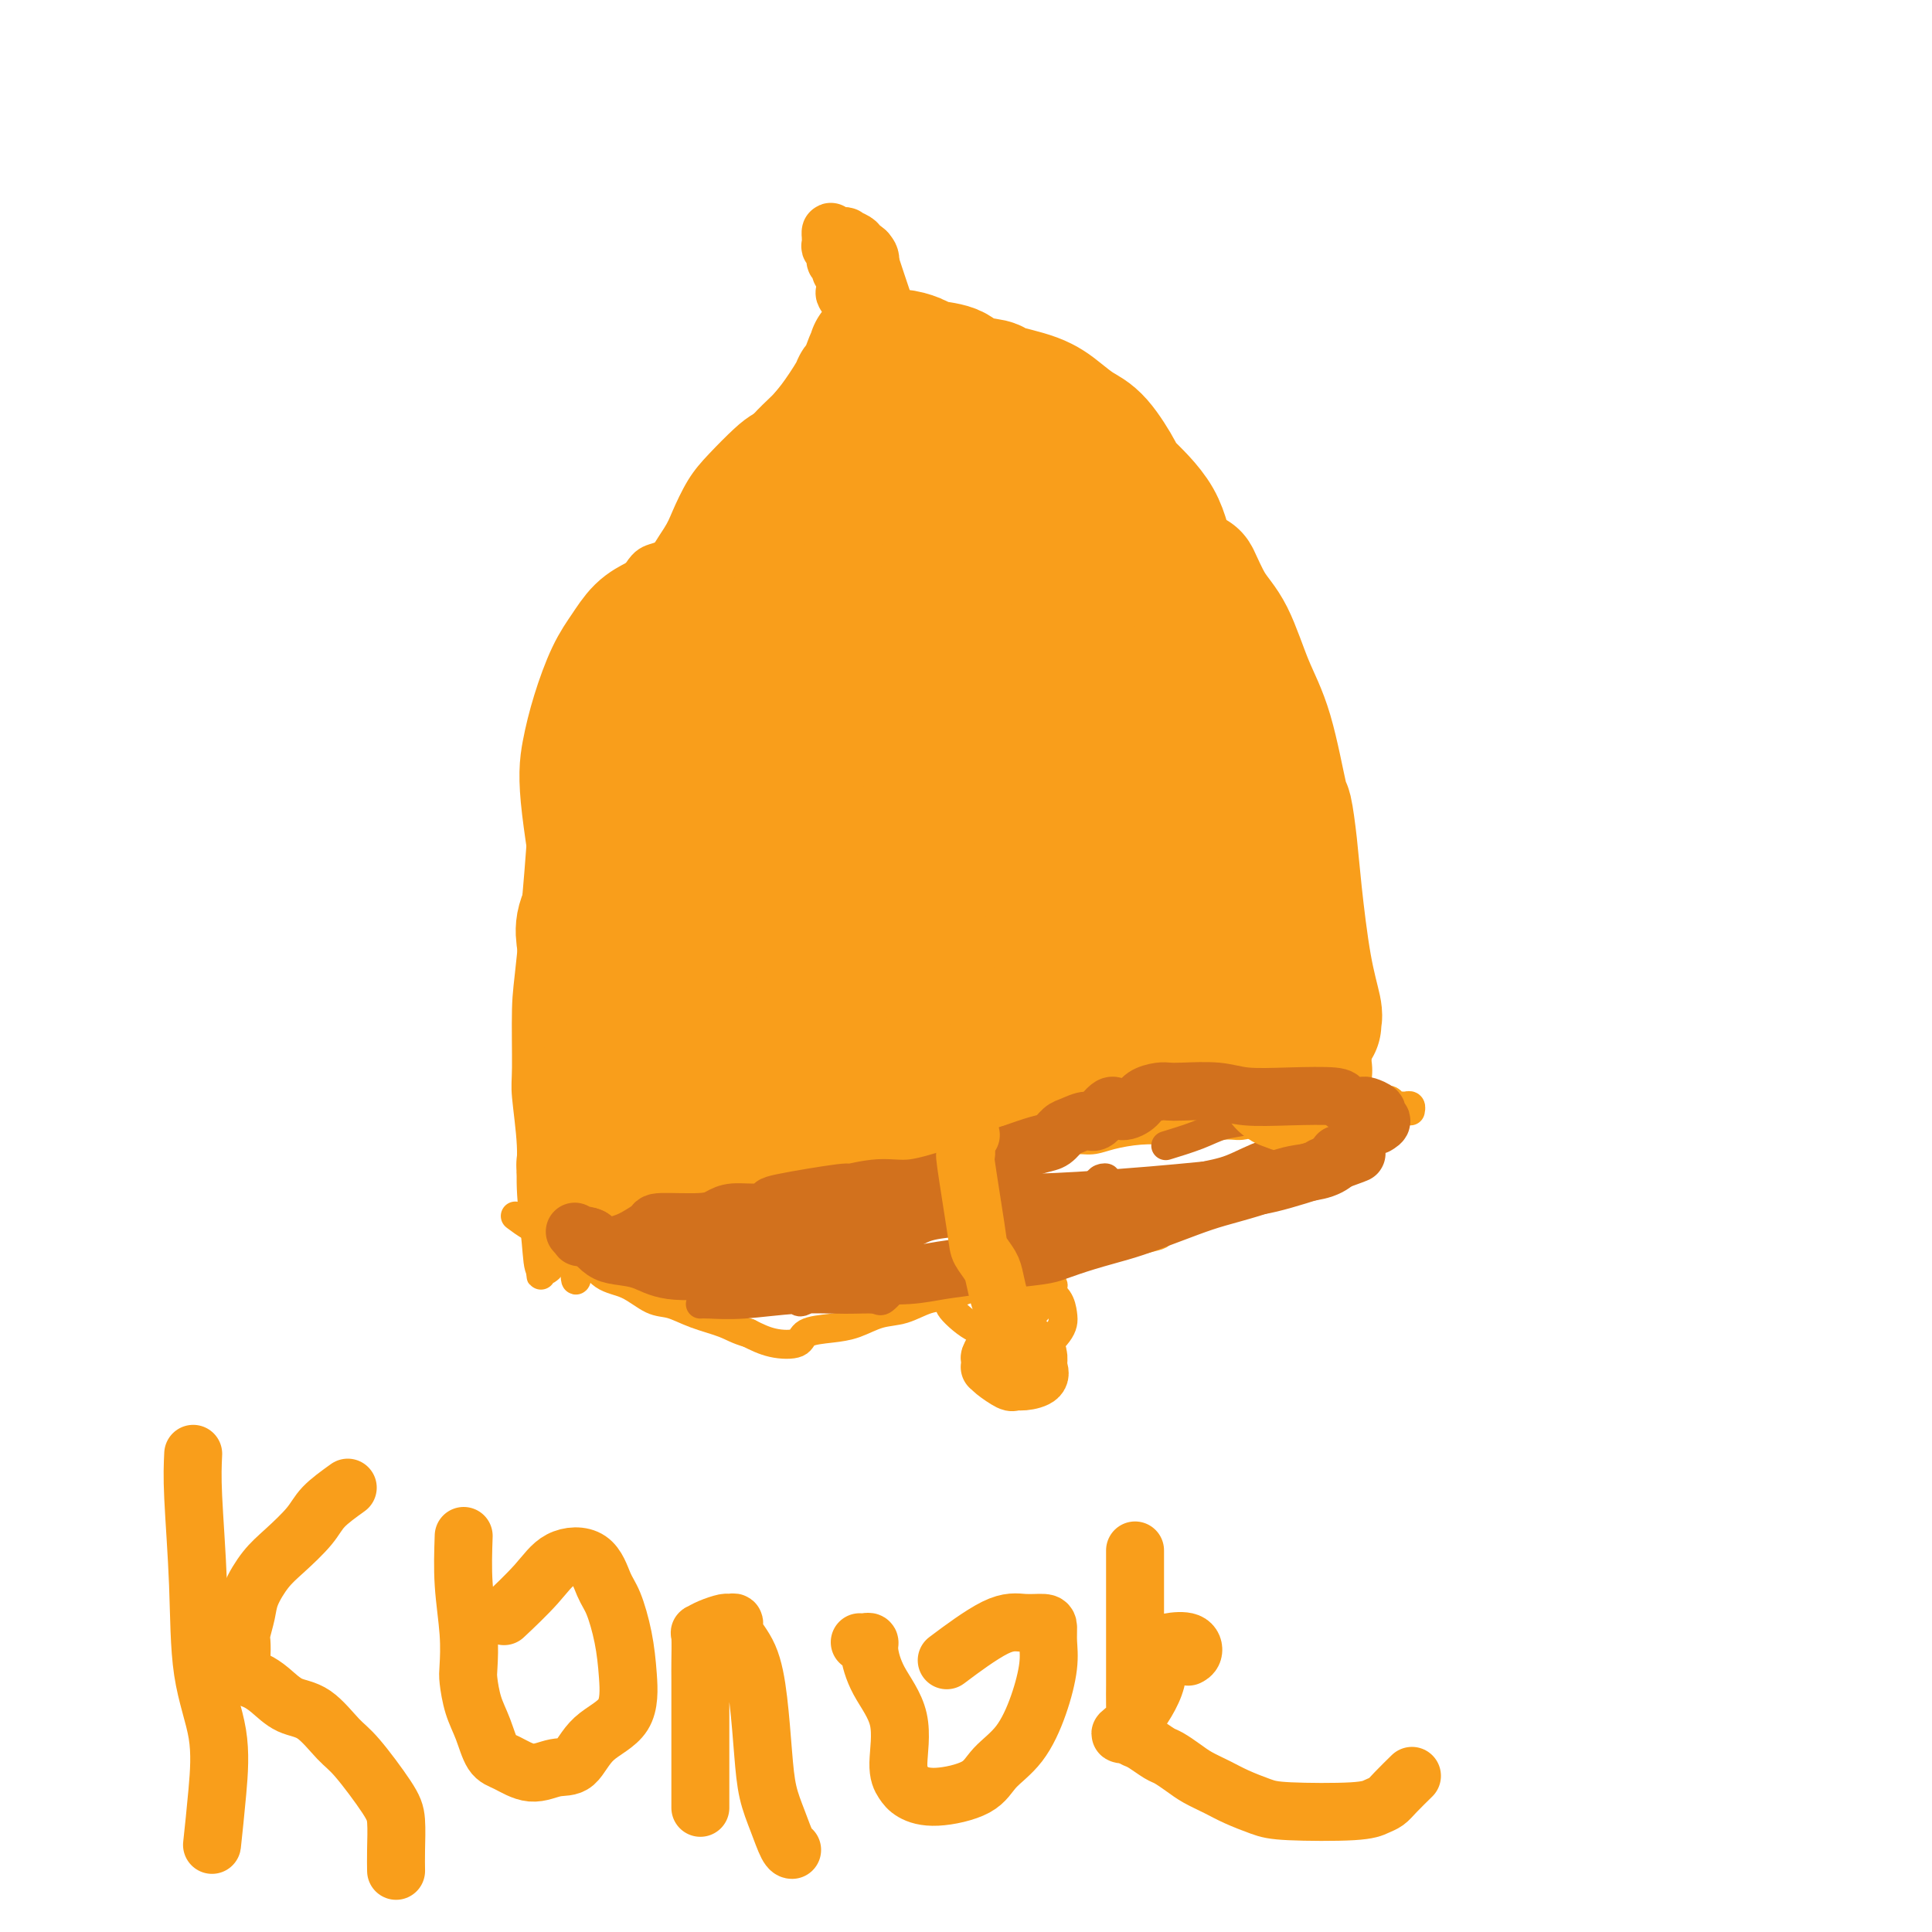 <svg viewBox='0 0 400 400' version='1.1' xmlns='http://www.w3.org/2000/svg' xmlns:xlink='http://www.w3.org/1999/xlink'><g fill='none' stroke='#F99E1B' stroke-width='6' stroke-linecap='round' stroke-linejoin='round'><path d='M197,71c0.024,-0.311 0.049,-0.621 0,-1c-0.049,-0.379 -0.171,-0.826 0,-1c0.171,-0.174 0.634,-0.077 1,0c0.366,0.077 0.634,0.132 1,0c0.366,-0.132 0.830,-0.451 1,0c0.170,0.451 0.046,1.674 0,2c-0.046,0.326 -0.013,-0.244 0,0c0.013,0.244 0.006,1.302 0,2c-0.006,0.698 -0.012,1.036 0,1c0.012,-0.036 0.041,-0.446 0,0c-0.041,0.446 -0.151,1.748 0,2c0.151,0.252 0.565,-0.546 1,0c0.435,0.546 0.891,2.437 1,3c0.109,0.563 -0.131,-0.201 0,0c0.131,0.201 0.631,1.368 1,2c0.369,0.632 0.607,0.730 1,1c0.393,0.270 0.940,0.711 1,1c0.060,0.289 -0.369,0.424 0,1c0.369,0.576 1.534,1.593 2,2c0.466,0.407 0.233,0.203 0,0'/><path d='M207,86c1.338,3.034 0.683,2.119 1,2c0.317,-0.119 1.604,0.560 2,1c0.396,0.440 -0.101,0.643 0,1c0.101,0.357 0.799,0.868 1,1c0.201,0.132 -0.096,-0.115 0,0c0.096,0.115 0.585,0.590 1,1c0.415,0.410 0.755,0.754 1,1c0.245,0.246 0.394,0.396 1,1c0.606,0.604 1.668,1.664 2,2c0.332,0.336 -0.066,-0.051 0,0c0.066,0.051 0.595,0.538 1,1c0.405,0.462 0.686,0.897 1,1c0.314,0.103 0.660,-0.127 1,0c0.340,0.127 0.673,0.612 1,1c0.327,0.388 0.647,0.680 1,1c0.353,0.320 0.738,0.667 1,1c0.262,0.333 0.399,0.653 1,1c0.601,0.347 1.665,0.723 2,1c0.335,0.277 -0.060,0.457 0,1c0.060,0.543 0.574,1.451 1,2c0.426,0.549 0.764,0.738 1,1c0.236,0.262 0.372,0.595 1,1c0.628,0.405 1.749,0.882 2,1c0.251,0.118 -0.369,-0.123 0,0c0.369,0.123 1.727,0.610 2,1c0.273,0.390 -0.540,0.685 0,1c0.540,0.315 2.433,0.652 3,1c0.567,0.348 -0.194,0.709 0,1c0.194,0.291 1.341,0.512 2,1c0.659,0.488 0.829,1.244 1,2'/><path d='M238,116c5.134,4.837 2.470,1.930 2,1c-0.470,-0.930 1.255,0.118 2,1c0.745,0.882 0.509,1.600 1,2c0.491,0.400 1.709,0.484 2,1c0.291,0.516 -0.343,1.465 0,2c0.343,0.535 1.665,0.656 2,1c0.335,0.344 -0.317,0.911 0,2c0.317,1.089 1.604,2.699 2,4c0.396,1.301 -0.100,2.292 0,3c0.100,0.708 0.797,1.134 1,2c0.203,0.866 -0.089,2.171 0,3c0.089,0.829 0.559,1.182 1,2c0.441,0.818 0.854,2.101 1,3c0.146,0.899 0.024,1.413 0,2c-0.024,0.587 0.050,1.245 0,2c-0.050,0.755 -0.225,1.606 0,2c0.225,0.394 0.849,0.332 1,1c0.151,0.668 -0.169,2.067 0,3c0.169,0.933 0.829,1.400 1,2c0.171,0.600 -0.148,1.332 0,2c0.148,0.668 0.762,1.272 1,2c0.238,0.728 0.101,1.578 0,2c-0.101,0.422 -0.167,0.414 0,2c0.167,1.586 0.567,4.764 1,7c0.433,2.236 0.900,3.529 1,5c0.100,1.471 -0.167,3.121 0,4c0.167,0.879 0.766,0.988 1,2c0.234,1.012 0.101,2.926 0,4c-0.101,1.074 -0.172,1.307 0,2c0.172,0.693 0.586,1.847 1,3'/><path d='M259,190c1.791,9.641 1.268,3.744 1,2c-0.268,-1.744 -0.282,0.664 0,2c0.282,1.336 0.859,1.599 1,2c0.141,0.401 -0.155,0.939 0,1c0.155,0.061 0.762,-0.353 1,0c0.238,0.353 0.106,1.475 0,2c-0.106,0.525 -0.187,0.452 0,1c0.187,0.548 0.642,1.716 1,2c0.358,0.284 0.621,-0.318 1,0c0.379,0.318 0.875,1.555 1,2c0.125,0.445 -0.121,0.098 0,1c0.121,0.902 0.610,3.053 1,4c0.390,0.947 0.682,0.691 1,1c0.318,0.309 0.661,1.185 1,2c0.339,0.815 0.672,1.570 1,2c0.328,0.430 0.650,0.533 1,1c0.350,0.467 0.728,1.296 1,2c0.272,0.704 0.439,1.283 1,2c0.561,0.717 1.516,1.572 2,2c0.484,0.428 0.497,0.429 1,1c0.503,0.571 1.497,1.711 2,2c0.503,0.289 0.515,-0.272 1,0c0.485,0.272 1.444,1.379 2,2c0.556,0.621 0.708,0.758 1,1c0.292,0.242 0.723,0.591 1,1c0.277,0.409 0.400,0.877 1,1c0.600,0.123 1.676,-0.101 2,0c0.324,0.101 -0.105,0.527 0,1c0.105,0.473 0.744,0.992 1,1c0.256,0.008 0.128,-0.496 0,-1'/><path d='M286,230c2.333,1.833 1.167,0.917 0,0'/><path d='M190,76c-0.113,-0.043 -0.226,-0.086 0,0c0.226,0.086 0.791,0.301 1,1c0.209,0.699 0.060,1.882 0,3c-0.060,1.118 -0.033,2.171 0,3c0.033,0.829 0.072,1.432 0,2c-0.072,0.568 -0.256,1.099 0,3c0.256,1.901 0.952,5.170 1,8c0.048,2.830 -0.552,5.221 -1,7c-0.448,1.779 -0.743,2.947 -1,4c-0.257,1.053 -0.477,1.990 -1,3c-0.523,1.010 -1.350,2.092 -2,3c-0.650,0.908 -1.121,1.643 -2,2c-0.879,0.357 -2.164,0.337 -3,1c-0.836,0.663 -1.224,2.010 -2,3c-0.776,0.990 -1.941,1.622 -3,2c-1.059,0.378 -2.014,0.500 -3,1c-0.986,0.500 -2.005,1.378 -3,2c-0.995,0.622 -1.967,0.989 -3,1c-1.033,0.011 -2.129,-0.334 -3,0c-0.871,0.334 -1.518,1.347 -3,2c-1.482,0.653 -3.801,0.946 -5,1c-1.199,0.054 -1.280,-0.130 -2,0c-0.720,0.130 -2.078,0.573 -3,1c-0.922,0.427 -1.406,0.836 -2,1c-0.594,0.164 -1.297,0.082 -2,0'/><path d='M148,130c-3.673,0.882 -1.355,0.085 -1,0c0.355,-0.085 -1.252,0.540 -2,1c-0.748,0.460 -0.636,0.753 -1,1c-0.364,0.247 -1.204,0.448 -2,1c-0.796,0.552 -1.547,1.455 -2,2c-0.453,0.545 -0.608,0.730 -1,1c-0.392,0.270 -1.023,0.624 -2,2c-0.977,1.376 -2.302,3.775 -3,5c-0.698,1.225 -0.768,1.276 -1,2c-0.232,0.724 -0.625,2.122 -1,3c-0.375,0.878 -0.730,1.235 -1,2c-0.270,0.765 -0.453,1.937 -1,3c-0.547,1.063 -1.456,2.016 -2,3c-0.544,0.984 -0.723,2.000 -1,3c-0.277,1.000 -0.651,1.985 -1,3c-0.349,1.015 -0.672,2.060 -1,3c-0.328,0.940 -0.661,1.773 -1,3c-0.339,1.227 -0.683,2.846 -1,4c-0.317,1.154 -0.607,1.844 -1,3c-0.393,1.156 -0.890,2.779 -1,4c-0.110,1.221 0.167,2.041 0,3c-0.167,0.959 -0.777,2.056 -1,3c-0.223,0.944 -0.060,1.735 0,3c0.060,1.265 0.016,3.003 0,4c-0.016,0.997 -0.004,1.253 0,2c0.004,0.747 0.001,1.985 0,3c-0.001,1.015 -0.000,1.808 0,3c0.000,1.192 0.000,2.782 0,4c-0.000,1.218 -0.000,2.062 0,3c0.000,0.938 0.000,1.969 0,3'/><path d='M120,210c0.016,4.402 0.057,2.907 0,3c-0.057,0.093 -0.212,1.773 0,3c0.212,1.227 0.790,2.001 1,3c0.210,0.999 0.053,2.223 0,3c-0.053,0.777 0.000,1.106 0,2c-0.000,0.894 -0.053,2.354 0,3c0.053,0.646 0.210,0.480 0,2c-0.210,1.520 -0.788,4.728 -1,6c-0.212,1.272 -0.057,0.610 0,1c0.057,0.390 0.015,1.833 0,3c-0.015,1.167 -0.004,2.057 0,3c0.004,0.943 0.001,1.939 0,3c-0.001,1.061 -0.000,2.186 0,3c0.000,0.814 0.000,1.318 0,2c-0.000,0.682 -0.000,1.544 0,2c0.000,0.456 0.001,0.508 0,1c-0.001,0.492 -0.004,1.423 0,2c0.004,0.577 0.015,0.798 0,1c-0.015,0.202 -0.057,0.383 0,1c0.057,0.617 0.213,1.668 0,2c-0.213,0.332 -0.793,-0.055 -1,0c-0.207,0.055 -0.039,0.551 0,1c0.039,0.449 -0.051,0.852 0,1c0.051,0.148 0.245,0.040 0,0c-0.245,-0.040 -0.927,-0.011 -1,0c-0.073,0.011 0.464,0.006 1,0'/><path d='M119,261c0.036,7.893 0.628,2.126 1,0c0.372,-2.126 0.526,-0.611 1,0c0.474,0.611 1.268,0.318 2,0c0.732,-0.318 1.403,-0.663 2,-1c0.597,-0.337 1.120,-0.668 2,-1c0.880,-0.332 2.116,-0.664 3,-1c0.884,-0.336 1.416,-0.675 2,-1c0.584,-0.325 1.220,-0.637 2,-1c0.780,-0.363 1.705,-0.779 2,-1c0.295,-0.221 -0.041,-0.247 1,-1c1.041,-0.753 3.460,-2.233 5,-3c1.540,-0.767 2.200,-0.821 3,-1c0.800,-0.179 1.739,-0.482 3,-1c1.261,-0.518 2.843,-1.251 4,-2c1.157,-0.749 1.890,-1.514 3,-2c1.110,-0.486 2.598,-0.695 4,-1c1.402,-0.305 2.719,-0.708 4,-1c1.281,-0.292 2.526,-0.473 4,-1c1.474,-0.527 3.179,-1.399 5,-2c1.821,-0.601 3.760,-0.932 5,-1c1.240,-0.068 1.782,0.126 5,0c3.218,-0.126 9.112,-0.574 13,-1c3.888,-0.426 5.768,-0.831 8,-1c2.232,-0.169 4.815,-0.101 7,0c2.185,0.101 3.973,0.233 6,0c2.027,-0.233 4.295,-0.833 6,-1c1.705,-0.167 2.849,0.100 4,0c1.151,-0.100 2.310,-0.565 4,-1c1.690,-0.435 3.911,-0.838 6,-1c2.089,-0.162 4.044,-0.081 6,0'/><path d='M242,234c11.934,-0.863 6.769,-0.022 6,0c-0.769,0.022 2.860,-0.777 5,-1c2.140,-0.223 2.793,0.130 4,0c1.207,-0.130 2.967,-0.743 4,-1c1.033,-0.257 1.337,-0.159 3,0c1.663,0.159 4.685,0.379 6,0c1.315,-0.379 0.923,-1.359 2,-2c1.077,-0.641 3.622,-0.945 5,-1c1.378,-0.055 1.588,0.137 2,0c0.412,-0.137 1.028,-0.604 2,-1c0.972,-0.396 2.302,-0.720 3,-1c0.698,-0.280 0.764,-0.516 1,0c0.236,0.516 0.641,1.784 1,2c0.359,0.216 0.673,-0.621 1,-1c0.327,-0.379 0.666,-0.299 1,0c0.334,0.299 0.664,0.816 1,1c0.336,0.184 0.678,0.036 1,0c0.322,-0.036 0.622,0.042 1,0c0.378,-0.042 0.832,-0.204 1,0c0.168,0.204 0.048,0.772 0,1c-0.048,0.228 -0.024,0.114 0,0'/><path d='M288,232c-0.287,-0.108 -0.573,-0.217 -1,0c-0.427,0.217 -0.993,0.759 -3,2c-2.007,1.241 -5.455,3.181 -7,4c-1.545,0.819 -1.189,0.518 -2,1c-0.811,0.482 -2.790,1.748 -5,3c-2.210,1.252 -4.651,2.489 -6,3c-1.349,0.511 -1.608,0.296 -6,2c-4.392,1.704 -12.919,5.329 -16,7c-3.081,1.671 -0.717,1.390 -3,2c-2.283,0.610 -9.214,2.113 -13,3c-3.786,0.887 -4.427,1.159 -6,2c-1.573,0.841 -4.079,2.252 -6,3c-1.921,0.748 -3.258,0.834 -5,1c-1.742,0.166 -3.889,0.410 -6,1c-2.111,0.590 -4.185,1.524 -6,2c-1.815,0.476 -3.372,0.495 -5,1c-1.628,0.505 -3.326,1.496 -5,2c-1.674,0.504 -3.324,0.520 -5,1c-1.676,0.480 -3.378,1.422 -5,2c-1.622,0.578 -3.164,0.790 -5,1c-1.836,0.210 -3.966,0.417 -5,1c-1.034,0.583 -0.971,1.542 -2,2c-1.029,0.458 -3.151,0.417 -5,0c-1.849,-0.417 -3.424,-1.208 -5,-2'/><path d='M155,276c-2.384,-0.672 -3.343,-1.353 -5,-2c-1.657,-0.647 -4.011,-1.259 -6,-2c-1.989,-0.741 -3.612,-1.609 -5,-2c-1.388,-0.391 -2.540,-0.304 -4,-1c-1.460,-0.696 -3.228,-2.175 -5,-3c-1.772,-0.825 -3.547,-0.996 -5,-2c-1.453,-1.004 -2.583,-2.843 -4,-4c-1.417,-1.157 -3.121,-1.634 -4,-2c-0.879,-0.366 -0.934,-0.622 -1,-1c-0.066,-0.378 -0.144,-0.879 -1,-1c-0.856,-0.121 -2.489,0.139 -3,0c-0.511,-0.139 0.100,-0.676 0,-1c-0.100,-0.324 -0.912,-0.433 -2,-1c-1.088,-0.567 -2.454,-1.590 -3,-2c-0.546,-0.410 -0.273,-0.205 0,0'/><path d='M172,75c0.444,-0.340 0.889,-0.680 1,-1c0.111,-0.320 -0.111,-0.622 0,-1c0.111,-0.378 0.555,-0.834 1,-1c0.445,-0.166 0.891,-0.041 1,0c0.109,0.041 -0.118,-0.001 0,0c0.118,0.001 0.580,0.045 1,0c0.420,-0.045 0.797,-0.178 1,0c0.203,0.178 0.231,0.667 0,1c-0.231,0.333 -0.723,0.511 -1,1c-0.277,0.489 -0.340,1.289 -1,2c-0.660,0.711 -1.916,1.335 -3,2c-1.084,0.665 -1.996,1.373 -3,2c-1.004,0.627 -2.099,1.174 -3,2c-0.901,0.826 -1.609,1.930 -3,3c-1.391,1.070 -3.465,2.107 -5,3c-1.535,0.893 -2.531,1.643 -4,3c-1.469,1.357 -3.412,3.321 -5,5c-1.588,1.679 -2.823,3.074 -4,5c-1.177,1.926 -2.298,4.382 -3,6c-0.702,1.618 -0.985,2.398 -2,4c-1.015,1.602 -2.761,4.026 -4,7c-1.239,2.974 -1.971,6.498 -3,9c-1.029,2.502 -2.354,3.981 -3,6c-0.646,2.019 -0.613,4.577 -1,7c-0.387,2.423 -1.193,4.712 -2,7'/><path d='M127,147c-2.978,8.263 -1.424,5.920 -1,6c0.424,0.080 -0.283,2.583 -1,5c-0.717,2.417 -1.445,4.749 -2,7c-0.555,2.251 -0.937,4.423 -1,6c-0.063,1.577 0.195,2.560 0,6c-0.195,3.440 -0.841,9.335 -1,13c-0.159,3.665 0.169,5.098 0,8c-0.169,2.902 -0.834,7.274 -1,9c-0.166,1.726 0.167,0.807 0,2c-0.167,1.193 -0.833,4.499 -1,7c-0.167,2.501 0.165,4.198 0,6c-0.165,1.802 -0.828,3.709 -1,5c-0.172,1.291 0.146,1.965 0,3c-0.146,1.035 -0.757,2.431 -1,4c-0.243,1.569 -0.117,3.311 0,5c0.117,1.689 0.224,3.325 0,5c-0.224,1.675 -0.778,3.389 -1,5c-0.222,1.611 -0.111,3.119 0,4c0.111,0.881 0.222,1.135 0,2c-0.222,0.865 -0.777,2.339 -1,3c-0.223,0.661 -0.115,0.507 0,1c0.115,0.493 0.237,1.634 0,2c-0.237,0.366 -0.834,-0.042 -1,0c-0.166,0.042 0.099,0.534 0,1c-0.099,0.466 -0.562,0.907 -1,1c-0.438,0.093 -0.849,-0.161 -1,0c-0.151,0.161 -0.041,0.736 0,1c0.041,0.264 0.012,0.218 0,0c-0.012,-0.218 -0.006,-0.609 0,-1'/><path d='M112,263c-0.626,-0.489 -0.689,-2.710 -1,-6c-0.311,-3.290 -0.868,-7.649 -1,-11c-0.132,-3.351 0.163,-5.692 0,-9c-0.163,-3.308 -0.783,-7.581 -1,-10c-0.217,-2.419 -0.032,-2.982 0,-6c0.032,-3.018 -0.090,-8.491 0,-12c0.090,-3.509 0.393,-5.055 1,-11c0.607,-5.945 1.520,-16.289 2,-23c0.480,-6.711 0.529,-9.790 1,-12c0.471,-2.210 1.364,-3.550 2,-6c0.636,-2.450 1.016,-6.009 2,-10c0.984,-3.991 2.572,-8.416 4,-12c1.428,-3.584 2.697,-6.329 4,-8c1.303,-1.671 2.640,-2.269 4,-4c1.360,-1.731 2.744,-4.594 4,-6c1.256,-1.406 2.383,-1.354 4,-2c1.617,-0.646 3.724,-1.989 5,-4c1.276,-2.011 1.722,-4.690 3,-7c1.278,-2.310 3.387,-4.252 5,-6c1.613,-1.748 2.731,-3.302 4,-5c1.269,-1.698 2.690,-3.539 4,-5c1.310,-1.461 2.509,-2.543 4,-4c1.491,-1.457 3.272,-3.287 4,-4c0.728,-0.713 0.402,-0.307 1,-1c0.598,-0.693 2.121,-2.486 3,-3c0.879,-0.514 1.114,0.252 2,0c0.886,-0.252 2.423,-1.521 4,-2c1.577,-0.479 3.194,-0.167 4,0c0.806,0.167 0.802,0.191 1,0c0.198,-0.191 0.599,-0.595 1,-1'/><path d='M182,73c2.259,-0.466 1.908,-0.131 2,0c0.092,0.131 0.628,0.058 1,0c0.372,-0.058 0.581,-0.101 1,0c0.419,0.101 1.048,0.346 2,1c0.952,0.654 2.226,1.718 3,2c0.774,0.282 1.047,-0.217 3,1c1.953,1.217 5.584,4.151 8,6c2.416,1.849 3.615,2.613 5,5c1.385,2.387 2.956,6.397 5,10c2.044,3.603 4.561,6.800 7,10c2.439,3.200 4.802,6.402 7,10c2.198,3.598 4.233,7.591 6,11c1.767,3.409 3.266,6.232 5,9c1.734,2.768 3.703,5.481 5,8c1.297,2.519 1.922,4.846 3,7c1.078,2.154 2.610,4.136 4,6c1.390,1.864 2.637,3.610 4,6c1.363,2.390 2.840,5.423 4,8c1.160,2.577 2.002,4.699 3,7c0.998,2.301 2.152,4.782 3,7c0.848,2.218 1.390,4.172 2,6c0.610,1.828 1.287,3.528 2,5c0.713,1.472 1.463,2.715 2,4c0.537,1.285 0.862,2.612 1,4c0.138,1.388 0.089,2.836 0,4c-0.089,1.164 -0.220,2.044 0,3c0.220,0.956 0.790,1.988 1,3c0.210,1.012 0.060,2.003 0,3c-0.060,0.997 -0.030,1.998 0,3'/><path d='M271,222c0.549,3.229 0.922,1.300 1,1c0.078,-0.300 -0.137,1.028 0,2c0.137,0.972 0.628,1.587 1,2c0.372,0.413 0.625,0.625 1,1c0.375,0.375 0.870,0.913 1,1c0.130,0.087 -0.106,-0.278 0,0c0.106,0.278 0.554,1.198 1,2c0.446,0.802 0.891,1.487 1,2c0.109,0.513 -0.118,0.856 0,1c0.118,0.144 0.581,0.091 1,0c0.419,-0.091 0.793,-0.220 1,0c0.207,0.220 0.248,0.790 0,1c-0.248,0.210 -0.785,0.060 -1,0c-0.215,-0.060 -0.107,-0.030 0,0'/><path d='M197,236c0.186,-0.616 0.373,-1.232 1,-1c0.627,0.232 1.695,1.311 2,2c0.305,0.689 -0.152,0.988 0,2c0.152,1.012 0.914,2.738 1,3c0.086,0.262 -0.505,-0.940 0,1c0.505,1.940 2.107,7.024 3,10c0.893,2.976 1.077,3.846 1,5c-0.077,1.154 -0.417,2.593 0,4c0.417,1.407 1.590,2.780 2,4c0.410,1.220 0.057,2.285 0,3c-0.057,0.715 0.183,1.080 0,1c-0.183,-0.080 -0.789,-0.603 -1,-1c-0.211,-0.397 -0.026,-0.667 0,-1c0.026,-0.333 -0.106,-0.730 0,-1c0.106,-0.270 0.451,-0.412 1,-1c0.549,-0.588 1.302,-1.622 2,-2c0.698,-0.378 1.342,-0.101 2,0c0.658,0.101 1.331,0.027 2,0c0.669,-0.027 1.334,-0.008 2,0c0.666,0.008 1.333,0.004 2,0'/><path d='M217,264c1.170,0.472 0.095,1.651 0,2c-0.095,0.349 0.789,-0.132 1,0c0.211,0.132 -0.251,0.876 -1,2c-0.749,1.124 -1.785,2.627 -3,4c-1.215,1.373 -2.609,2.616 -4,3c-1.391,0.384 -2.779,-0.090 -4,0c-1.221,0.090 -2.274,0.743 -4,0c-1.726,-0.743 -4.125,-2.882 -5,-4c-0.875,-1.118 -0.228,-1.214 0,-2c0.228,-0.786 0.035,-2.263 0,-3c-0.035,-0.737 0.086,-0.735 0,-1c-0.086,-0.265 -0.379,-0.796 0,-1c0.379,-0.204 1.431,-0.080 2,0c0.569,0.080 0.657,0.118 2,0c1.343,-0.118 3.943,-0.390 6,0c2.057,0.390 3.571,1.441 5,2c1.429,0.559 2.773,0.624 4,1c1.227,0.376 2.336,1.061 3,2c0.664,0.939 0.882,2.132 1,3c0.118,0.868 0.137,1.409 0,2c-0.137,0.591 -0.428,1.231 -1,2c-0.572,0.769 -1.423,1.669 -2,2c-0.577,0.331 -0.879,0.095 -1,0c-0.121,-0.095 -0.060,-0.047 0,0'/></g>
<g fill='none' stroke='#D2711D' stroke-width='6' stroke-linecap='round' stroke-linejoin='round'><path d='M262,233c-0.480,-0.284 -0.961,-0.568 -1,-1c-0.039,-0.432 0.363,-1.012 0,-1c-0.363,0.012 -1.492,0.617 -3,1c-1.508,0.383 -3.394,0.546 -5,1c-1.606,0.454 -2.932,1.199 -5,2c-2.068,0.801 -4.876,1.657 -6,2c-1.124,0.343 -0.562,0.171 0,0'/><path d='M270,238c-0.341,-0.032 -0.683,-0.064 -2,0c-1.317,0.064 -3.611,0.224 -6,1c-2.389,0.776 -4.875,2.169 -7,3c-2.125,0.831 -3.889,1.099 -8,2c-4.111,0.901 -10.568,2.435 -14,3c-3.432,0.565 -3.838,0.161 -4,0c-0.162,-0.161 -0.081,-0.081 0,0'/><path d='M133,262c-0.244,-0.392 -0.488,-0.785 0,-1c0.488,-0.215 1.707,-0.253 2,0c0.293,0.253 -0.340,0.796 0,1c0.340,0.204 1.652,0.068 2,0c0.348,-0.068 -0.270,-0.068 0,0c0.270,0.068 1.426,0.203 2,0c0.574,-0.203 0.564,-0.743 1,-1c0.436,-0.257 1.317,-0.229 2,0c0.683,0.229 1.166,0.660 3,0c1.834,-0.660 5.018,-2.410 10,-3c4.982,-0.590 11.761,-0.021 15,0c3.239,0.021 2.937,-0.505 4,-1c1.063,-0.495 3.489,-0.958 6,-1c2.511,-0.042 5.105,0.339 7,0c1.895,-0.339 3.089,-1.397 5,-2c1.911,-0.603 4.538,-0.750 6,-1c1.462,-0.250 1.757,-0.602 2,-1c0.243,-0.398 0.433,-0.841 0,-1c-0.433,-0.159 -1.489,-0.035 -2,0c-0.511,0.035 -0.477,-0.019 -1,0c-0.523,0.019 -1.602,0.111 -2,0c-0.398,-0.111 -0.116,-0.425 -1,0c-0.884,0.425 -2.933,1.589 -6,2c-3.067,0.411 -7.152,0.069 -10,0c-2.848,-0.069 -4.459,0.135 -7,0c-2.541,-0.135 -6.012,-0.610 -8,-1c-1.988,-0.390 -2.494,-0.695 -3,-1'/><path d='M160,251c-6.674,0.036 -3.359,0.126 -3,0c0.359,-0.126 -2.236,-0.469 -4,0c-1.764,0.469 -2.695,1.751 -3,2c-0.305,0.249 0.016,-0.536 0,0c-0.016,0.536 -0.369,2.392 0,3c0.369,0.608 1.462,-0.033 2,0c0.538,0.033 0.522,0.741 2,0c1.478,-0.741 4.449,-2.930 8,-4c3.551,-1.070 7.683,-1.022 10,-1c2.317,0.022 2.821,0.016 3,0c0.179,-0.016 0.035,-0.043 0,0c-0.035,0.043 0.038,0.155 0,0c-0.038,-0.155 -0.189,-0.576 -2,0c-1.811,0.576 -5.282,2.149 -8,3c-2.718,0.851 -4.682,0.980 -7,1c-2.318,0.020 -4.991,-0.071 -7,0c-2.009,0.071 -3.356,0.303 -4,0c-0.644,-0.303 -0.586,-1.139 -1,-2c-0.414,-0.861 -1.301,-1.745 -1,-2c0.301,-0.255 1.789,0.118 2,0c0.211,-0.118 -0.856,-0.728 0,-1c0.856,-0.272 3.636,-0.206 7,-1c3.364,-0.794 7.312,-2.449 11,-3c3.688,-0.551 7.115,0.002 9,0c1.885,-0.002 2.227,-0.557 3,-1c0.773,-0.443 1.977,-0.773 2,-1c0.023,-0.227 -1.136,-0.351 -2,0c-0.864,0.351 -1.432,1.175 -2,2'/><path d='M175,246c3.842,-0.652 -1.552,0.217 -5,1c-3.448,0.783 -4.951,1.479 -7,2c-2.049,0.521 -4.646,0.867 -7,1c-2.354,0.133 -4.466,0.053 -6,0c-1.534,-0.053 -2.490,-0.081 -3,0c-0.510,0.081 -0.575,0.269 -1,1c-0.425,0.731 -1.209,2.003 -1,3c0.209,0.997 1.413,1.719 2,2c0.587,0.281 0.559,0.121 1,0c0.441,-0.121 1.353,-0.202 2,0c0.647,0.202 1.031,0.688 2,1c0.969,0.312 2.524,0.452 3,1c0.476,0.548 -0.128,1.506 0,2c0.128,0.494 0.988,0.524 1,1c0.012,0.476 -0.824,1.396 -1,2c-0.176,0.604 0.306,0.891 0,1c-0.306,0.109 -1.402,0.040 -2,0c-0.598,-0.040 -0.698,-0.051 -1,0c-0.302,0.051 -0.805,0.164 -1,0c-0.195,-0.164 -0.083,-0.603 0,-1c0.083,-0.397 0.138,-0.750 1,-1c0.862,-0.250 2.532,-0.397 5,-1c2.468,-0.603 5.736,-1.662 8,-2c2.264,-0.338 3.525,0.045 5,0c1.475,-0.045 3.164,-0.517 4,0c0.836,0.517 0.818,2.022 1,3c0.182,0.978 0.564,1.427 0,2c-0.564,0.573 -2.075,1.270 -3,2c-0.925,0.730 -1.264,1.494 -2,2c-0.736,0.506 -1.868,0.753 -3,1'/><path d='M167,269c-1.650,1.086 -1.776,0.302 -2,0c-0.224,-0.302 -0.547,-0.122 -1,0c-0.453,0.122 -1.037,0.187 -1,0c0.037,-0.187 0.693,-0.627 3,-1c2.307,-0.373 6.265,-0.678 10,-1c3.735,-0.322 7.249,-0.660 9,-1c1.751,-0.340 1.741,-0.680 1,0c-0.741,0.680 -2.212,2.382 -3,3c-0.788,0.618 -0.893,0.151 -2,0c-1.107,-0.151 -3.214,0.012 -6,0c-2.786,-0.012 -6.249,-0.199 -10,0c-3.751,0.199 -7.789,0.785 -11,1c-3.211,0.215 -5.595,0.058 -7,0c-1.405,-0.058 -1.830,-0.017 -2,0c-0.170,0.017 -0.085,0.008 0,0'/><path d='M227,245c0.262,-0.401 0.523,-0.802 1,-1c0.477,-0.198 1.169,-0.193 1,0c-0.169,0.193 -1.200,0.573 -2,1c-0.800,0.427 -1.369,0.899 -2,1c-0.631,0.101 -1.325,-0.169 -2,0c-0.675,0.169 -1.331,0.777 -2,1c-0.669,0.223 -1.350,0.060 -2,0c-0.650,-0.060 -1.270,-0.016 -2,0c-0.730,0.016 -1.570,0.003 -2,0c-0.430,-0.003 -0.449,0.003 -1,0c-0.551,-0.003 -1.633,-0.016 -2,0c-0.367,0.016 -0.020,0.061 0,0c0.020,-0.061 -0.288,-0.227 0,0c0.288,0.227 1.172,0.846 2,1c0.828,0.154 1.601,-0.156 2,0c0.399,0.156 0.425,0.778 1,1c0.575,0.222 1.699,0.046 2,0c0.301,-0.046 -0.222,0.040 -2,1c-1.778,0.960 -4.812,2.793 -7,4c-2.188,1.207 -3.530,1.788 -5,2c-1.470,0.212 -3.068,0.054 -4,0c-0.932,-0.054 -1.198,-0.004 -1,0c0.198,0.004 0.861,-0.037 1,0c0.139,0.037 -0.246,0.154 1,0c1.246,-0.154 4.123,-0.577 7,-1'/><path d='M209,255c3.454,-0.094 8.088,0.171 12,0c3.912,-0.171 7.100,-0.778 9,-1c1.900,-0.222 2.512,-0.060 3,0c0.488,0.060 0.854,0.017 1,0c0.146,-0.017 0.073,-0.009 0,0'/></g>
<g fill='none' stroke='#F99E1B' stroke-width='20' stroke-linecap='round' stroke-linejoin='round'><path d='M185,102c-0.008,-0.331 -0.017,-0.662 0,-1c0.017,-0.338 0.059,-0.682 0,-1c-0.059,-0.318 -0.219,-0.610 0,-1c0.219,-0.390 0.816,-0.877 1,-1c0.184,-0.123 -0.044,0.118 0,0c0.044,-0.118 0.361,-0.594 1,-1c0.639,-0.406 1.602,-0.741 2,-1c0.398,-0.259 0.233,-0.442 1,0c0.767,0.442 2.466,1.509 4,2c1.534,0.491 2.905,0.407 6,3c3.095,2.593 7.916,7.863 11,11c3.084,3.137 4.431,4.140 6,6c1.569,1.860 3.361,4.578 5,7c1.639,2.422 3.126,4.550 5,7c1.874,2.450 4.136,5.223 6,8c1.864,2.777 3.331,5.559 5,8c1.669,2.441 3.541,4.541 5,7c1.459,2.459 2.505,5.279 4,8c1.495,2.721 3.440,5.345 5,8c1.560,2.655 2.736,5.343 4,8c1.264,2.657 2.615,5.283 4,8c1.385,2.717 2.805,5.524 4,8c1.195,2.476 2.166,4.623 3,7c0.834,2.377 1.532,4.986 2,7c0.468,2.014 0.705,3.433 1,5c0.295,1.567 0.647,3.284 1,5'/><path d='M271,219c0.680,3.216 0.379,2.757 0,3c-0.379,0.243 -0.837,1.189 -1,2c-0.163,0.811 -0.030,1.486 0,2c0.030,0.514 -0.044,0.865 0,1c0.044,0.135 0.205,0.053 0,0c-0.205,-0.053 -0.777,-0.079 -1,0c-0.223,0.079 -0.099,0.261 0,0c0.099,-0.261 0.173,-0.965 0,-1c-0.173,-0.035 -0.591,0.597 -1,-2c-0.409,-2.597 -0.808,-8.425 -1,-11c-0.192,-2.575 -0.177,-1.896 -1,-4c-0.823,-2.104 -2.484,-6.990 -4,-12c-1.516,-5.010 -2.887,-10.145 -4,-15c-1.113,-4.855 -1.970,-9.431 -3,-12c-1.030,-2.569 -2.235,-3.132 -3,-5c-0.765,-1.868 -1.091,-5.041 -2,-7c-0.909,-1.959 -2.403,-2.702 -3,-3c-0.597,-0.298 -0.299,-0.149 0,0'/></g>
<g fill='none' stroke='#F99E1B' stroke-width='28' stroke-linecap='round' stroke-linejoin='round'><path d='M272,212c-0.046,-0.365 -0.092,-0.730 0,-1c0.092,-0.270 0.323,-0.445 0,-2c-0.323,-1.555 -1.198,-4.490 -2,-9c-0.802,-4.510 -1.529,-10.595 -2,-15c-0.471,-4.405 -0.684,-7.131 -1,-10c-0.316,-2.869 -0.734,-5.880 -1,-7c-0.266,-1.120 -0.381,-0.347 -1,-3c-0.619,-2.653 -1.743,-8.730 -3,-13c-1.257,-4.270 -2.649,-6.732 -4,-10c-1.351,-3.268 -2.663,-7.344 -4,-10c-1.337,-2.656 -2.700,-3.894 -4,-6c-1.300,-2.106 -2.538,-5.079 -3,-6c-0.462,-0.921 -0.149,0.210 -1,0c-0.851,-0.210 -2.867,-1.761 -4,-4c-1.133,-2.239 -1.384,-5.165 -3,-8c-1.616,-2.835 -4.599,-5.577 -6,-7c-1.401,-1.423 -1.221,-1.525 -2,-3c-0.779,-1.475 -2.518,-4.321 -4,-6c-1.482,-1.679 -2.708,-2.190 -4,-3c-1.292,-0.810 -2.650,-1.918 -4,-3c-1.350,-1.082 -2.690,-2.139 -5,-3c-2.310,-0.861 -5.589,-1.526 -7,-2c-1.411,-0.474 -0.954,-0.757 -2,-1c-1.046,-0.243 -3.596,-0.447 -5,-1c-1.404,-0.553 -1.661,-1.455 -3,-2c-1.339,-0.545 -3.759,-0.735 -5,-1c-1.241,-0.265 -1.302,-0.607 -2,-1c-0.698,-0.393 -2.034,-0.837 -3,-1c-0.966,-0.163 -1.562,-0.047 -2,0c-0.438,0.047 -0.719,0.023 -1,0'/><path d='M184,74c-5.370,-1.856 -1.295,-0.496 0,0c1.295,0.496 -0.191,0.128 -1,0c-0.809,-0.128 -0.941,-0.016 -1,0c-0.059,0.016 -0.044,-0.063 0,0c0.044,0.063 0.116,0.268 0,0c-0.116,-0.268 -0.422,-1.008 -1,0c-0.578,1.008 -1.428,3.765 -2,5c-0.572,1.235 -0.866,0.948 -1,1c-0.134,0.052 -0.108,0.442 -1,2c-0.892,1.558 -2.702,4.285 -4,6c-1.298,1.715 -2.085,2.418 -3,4c-0.915,1.582 -1.959,4.043 -3,6c-1.041,1.957 -2.079,3.411 -3,5c-0.921,1.589 -1.726,3.312 -3,5c-1.274,1.688 -3.016,3.342 -4,5c-0.984,1.658 -1.208,3.321 -2,5c-0.792,1.679 -2.151,3.375 -3,5c-0.849,1.625 -1.187,3.179 -2,5c-0.813,1.821 -2.099,3.911 -3,6c-0.901,2.089 -1.416,4.179 -2,6c-0.584,1.821 -1.237,3.375 -2,5c-0.763,1.625 -1.635,3.322 -2,5c-0.365,1.678 -0.224,3.336 -1,5c-0.776,1.664 -2.470,3.333 -3,5c-0.530,1.667 0.104,3.334 0,5c-0.104,1.666 -0.945,3.333 -2,5c-1.055,1.667 -2.322,3.333 -3,5c-0.678,1.667 -0.765,3.333 -1,5c-0.235,1.667 -0.617,3.333 -1,5'/><path d='M130,185c-4.034,10.344 -3.119,5.203 -3,4c0.119,-1.203 -0.559,1.532 -1,3c-0.441,1.468 -0.644,1.669 -1,3c-0.356,1.331 -0.865,3.793 -1,5c-0.135,1.207 0.103,1.157 0,4c-0.103,2.843 -0.546,8.577 -1,12c-0.454,3.423 -0.920,4.536 -1,6c-0.080,1.464 0.227,3.281 0,5c-0.227,1.719 -0.989,3.340 -1,4c-0.011,0.660 0.729,0.358 1,1c0.271,0.642 0.073,2.227 0,3c-0.073,0.773 -0.019,0.733 0,1c0.019,0.267 0.005,0.840 0,1c-0.005,0.160 -0.000,-0.093 0,0c0.000,0.093 -0.004,0.532 0,1c0.004,0.468 0.015,0.967 0,1c-0.015,0.033 -0.056,-0.398 0,0c0.056,0.398 0.211,1.624 0,2c-0.211,0.376 -0.787,-0.098 -1,0c-0.213,0.098 -0.062,0.770 0,1c0.062,0.230 0.035,0.020 0,0c-0.035,-0.020 -0.078,0.152 0,0c0.078,-0.152 0.279,-0.628 1,-1c0.721,-0.372 1.963,-0.638 3,-1c1.037,-0.362 1.868,-0.818 3,-1c1.132,-0.182 2.566,-0.091 4,0'/><path d='M132,239c4.728,-0.488 11.547,-0.707 15,-1c3.453,-0.293 3.539,-0.660 5,-1c1.461,-0.340 4.295,-0.653 6,-1c1.705,-0.347 2.280,-0.728 4,-1c1.720,-0.272 4.587,-0.435 7,-1c2.413,-0.565 4.374,-1.530 6,-2c1.626,-0.470 2.917,-0.444 5,-1c2.083,-0.556 4.957,-1.694 6,-2c1.043,-0.306 0.256,0.221 1,0c0.744,-0.221 3.019,-1.191 5,-2c1.981,-0.809 3.667,-1.459 5,-2c1.333,-0.541 2.312,-0.975 4,-1c1.688,-0.025 4.083,0.358 6,0c1.917,-0.358 3.355,-1.457 5,-2c1.645,-0.543 3.496,-0.532 5,-1c1.504,-0.468 2.662,-1.417 4,-2c1.338,-0.583 2.857,-0.801 4,-1c1.143,-0.199 1.912,-0.379 3,-1c1.088,-0.621 2.497,-1.683 4,-2c1.503,-0.317 3.102,0.111 5,0c1.898,-0.111 4.097,-0.762 6,-1c1.903,-0.238 3.512,-0.063 5,0c1.488,0.063 2.855,0.016 4,0c1.145,-0.016 2.069,0.001 3,0c0.931,-0.001 1.870,-0.021 3,0c1.130,0.021 2.450,0.083 3,1c0.550,0.917 0.330,2.691 1,4c0.670,1.309 2.231,2.155 3,3c0.769,0.845 0.745,1.689 1,2c0.255,0.311 0.787,0.089 1,0c0.213,-0.089 0.106,-0.044 0,0'/><path d='M267,224c1.554,1.555 0.938,0.442 1,0c0.062,-0.442 0.801,-0.213 1,0c0.199,0.213 -0.142,0.411 0,0c0.142,-0.411 0.766,-1.431 1,-2c0.234,-0.569 0.077,-0.688 0,-1c-0.077,-0.312 -0.074,-0.816 -1,-4c-0.926,-3.184 -2.782,-9.047 -4,-13c-1.218,-3.953 -1.800,-5.995 -3,-9c-1.200,-3.005 -3.020,-6.972 -5,-11c-1.980,-4.028 -4.120,-8.118 -7,-12c-2.880,-3.882 -6.502,-7.557 -10,-12c-3.498,-4.443 -6.874,-9.656 -10,-14c-3.126,-4.344 -6.003,-7.820 -9,-11c-2.997,-3.180 -6.113,-6.063 -9,-8c-2.887,-1.937 -5.546,-2.927 -8,-4c-2.454,-1.073 -4.705,-2.227 -7,-3c-2.295,-0.773 -4.635,-1.163 -7,-2c-2.365,-0.837 -4.754,-2.121 -7,-3c-2.246,-0.879 -4.350,-1.354 -6,-2c-1.650,-0.646 -2.847,-1.462 -4,-2c-1.153,-0.538 -2.261,-0.798 -3,-1c-0.739,-0.202 -1.108,-0.346 -1,0c0.108,0.346 0.694,1.181 1,2c0.306,0.819 0.330,1.620 2,4c1.670,2.380 4.984,6.339 8,11c3.016,4.661 5.735,10.024 10,17c4.265,6.976 10.076,15.565 15,23c4.924,7.435 8.962,13.718 13,20'/><path d='M218,187c8.998,14.687 7.492,12.906 8,15c0.508,2.094 3.028,8.064 4,11c0.972,2.936 0.394,2.839 0,3c-0.394,0.161 -0.605,0.578 -1,0c-0.395,-0.578 -0.974,-2.153 -2,-4c-1.026,-1.847 -2.500,-3.965 -3,-5c-0.500,-1.035 -0.026,-0.987 -5,-8c-4.974,-7.013 -15.397,-21.086 -21,-29c-5.603,-7.914 -6.388,-9.668 -9,-15c-2.612,-5.332 -7.051,-14.243 -9,-18c-1.949,-3.757 -1.407,-2.359 -2,-4c-0.593,-1.641 -2.319,-6.320 -3,-8c-0.681,-1.680 -0.315,-0.360 0,0c0.315,0.360 0.579,-0.241 1,0c0.421,0.241 0.998,1.323 2,3c1.002,1.677 2.428,3.949 5,7c2.572,3.051 6.291,6.883 10,11c3.709,4.117 7.408,8.521 12,13c4.592,4.479 10.078,9.032 14,13c3.922,3.968 6.281,7.349 9,10c2.719,2.651 5.799,4.570 8,6c2.201,1.430 3.523,2.371 4,3c0.477,0.629 0.109,0.945 0,1c-0.109,0.055 0.041,-0.151 0,0c-0.041,0.151 -0.273,0.659 -1,0c-0.727,-0.659 -1.947,-2.486 -4,-5c-2.053,-2.514 -4.937,-5.715 -8,-10c-3.063,-4.285 -6.304,-9.653 -10,-15c-3.696,-5.347 -7.848,-10.674 -12,-16'/><path d='M205,146c-7.001,-9.393 -7.003,-10.375 -8,-12c-0.997,-1.625 -2.989,-3.893 -4,-5c-1.011,-1.107 -1.042,-1.054 -1,-1c0.042,0.054 0.158,0.109 0,0c-0.158,-0.109 -0.590,-0.382 0,0c0.590,0.382 2.201,1.419 3,2c0.799,0.581 0.784,0.705 5,6c4.216,5.295 12.661,15.759 17,21c4.339,5.241 4.572,5.258 5,6c0.428,0.742 1.053,2.209 5,7c3.947,4.791 11.217,12.905 15,17c3.783,4.095 4.079,4.170 5,5c0.921,0.830 2.467,2.414 3,3c0.533,0.586 0.051,0.174 0,0c-0.051,-0.174 0.327,-0.111 0,0c-0.327,0.111 -1.359,0.269 -3,0c-1.641,-0.269 -3.889,-0.966 -7,-3c-3.111,-2.034 -7.083,-5.404 -12,-9c-4.917,-3.596 -10.780,-7.418 -16,-11c-5.220,-3.582 -9.799,-6.924 -14,-10c-4.201,-3.076 -8.025,-5.884 -11,-8c-2.975,-2.116 -5.102,-3.539 -7,-5c-1.898,-1.461 -3.566,-2.961 -5,-4c-1.434,-1.039 -2.632,-1.617 -3,-2c-0.368,-0.383 0.095,-0.569 0,-1c-0.095,-0.431 -0.747,-1.105 -1,-1c-0.253,0.105 -0.107,0.990 0,2c0.107,1.010 0.173,2.146 1,4c0.827,1.854 2.413,4.427 4,7'/><path d='M176,154c1.188,3.702 2.156,7.459 3,11c0.844,3.541 1.562,6.868 2,10c0.438,3.132 0.595,6.071 1,8c0.405,1.929 1.058,2.848 1,4c-0.058,1.152 -0.827,2.538 -1,3c-0.173,0.462 0.252,0.001 0,0c-0.252,-0.001 -1.180,0.460 -2,-1c-0.820,-1.460 -1.533,-4.840 -2,-7c-0.467,-2.160 -0.689,-3.100 -1,-5c-0.311,-1.900 -0.712,-4.760 -2,-10c-1.288,-5.240 -3.462,-12.861 -5,-18c-1.538,-5.139 -2.439,-7.797 -3,-9c-0.561,-1.203 -0.780,-0.950 -1,-2c-0.220,-1.050 -0.441,-3.404 -1,-5c-0.559,-1.596 -1.458,-2.434 -2,-3c-0.542,-0.566 -0.728,-0.859 -1,-1c-0.272,-0.141 -0.631,-0.128 -1,0c-0.369,0.128 -0.747,0.371 -1,1c-0.253,0.629 -0.382,1.642 -1,3c-0.618,1.358 -1.727,3.059 -2,5c-0.273,1.941 0.290,4.121 0,6c-0.290,1.879 -1.432,3.458 -2,6c-0.568,2.542 -0.561,6.047 -1,9c-0.439,2.953 -1.324,5.355 -2,8c-0.676,2.645 -1.142,5.535 -2,8c-0.858,2.465 -2.106,4.506 -3,7c-0.894,2.494 -1.433,5.441 -2,8c-0.567,2.559 -1.162,4.731 -2,7c-0.838,2.269 -1.919,4.634 -3,7'/><path d='M140,204c-3.675,12.528 -2.863,6.847 -3,6c-0.137,-0.847 -1.224,3.138 -2,5c-0.776,1.862 -1.240,1.600 -2,2c-0.760,0.400 -1.817,1.461 -3,2c-1.183,0.539 -2.493,0.557 -3,0c-0.507,-0.557 -0.211,-1.688 0,-2c0.211,-0.312 0.335,0.194 0,0c-0.335,-0.194 -1.130,-1.088 2,-3c3.130,-1.912 10.186,-4.841 13,-6c2.814,-1.159 1.387,-0.547 3,-1c1.613,-0.453 6.267,-1.970 12,-3c5.733,-1.030 12.543,-1.572 17,-2c4.457,-0.428 6.559,-0.743 8,-1c1.441,-0.257 2.222,-0.458 4,-1c1.778,-0.542 4.554,-1.425 6,-2c1.446,-0.575 1.562,-0.842 2,-1c0.438,-0.158 1.200,-0.205 1,0c-0.200,0.205 -1.361,0.664 -2,1c-0.639,0.336 -0.758,0.550 -2,1c-1.242,0.450 -3.609,1.135 -6,2c-2.391,0.865 -4.805,1.910 -8,3c-3.195,1.090 -7.170,2.225 -10,3c-2.830,0.775 -4.514,1.190 -7,2c-2.486,0.810 -5.773,2.013 -8,3c-2.227,0.987 -3.392,1.756 -5,2c-1.608,0.244 -3.658,-0.038 -5,0c-1.342,0.038 -1.977,0.395 -2,0c-0.023,-0.395 0.565,-1.541 1,-2c0.435,-0.459 0.718,-0.229 1,0'/><path d='M142,212c0.942,-1.362 5.795,-3.766 8,-5c2.205,-1.234 1.760,-1.298 4,-2c2.240,-0.702 7.163,-2.043 11,-3c3.837,-0.957 6.586,-1.531 10,-2c3.414,-0.469 7.493,-0.834 10,-1c2.507,-0.166 3.441,-0.135 4,0c0.559,0.135 0.741,0.373 1,1c0.259,0.627 0.594,1.644 1,2c0.406,0.356 0.882,0.053 -1,2c-1.882,1.947 -6.122,6.145 -8,8c-1.878,1.855 -1.393,1.365 -4,2c-2.607,0.635 -8.306,2.393 -11,3c-2.694,0.607 -2.383,0.063 -4,0c-1.617,-0.063 -5.164,0.356 -8,0c-2.836,-0.356 -4.963,-1.487 -8,-3c-3.037,-1.513 -6.985,-3.409 -10,-5c-3.015,-1.591 -5.097,-2.879 -7,-4c-1.903,-1.121 -3.628,-2.077 -5,-3c-1.372,-0.923 -2.393,-1.815 -3,-3c-0.607,-1.185 -0.801,-2.664 -1,-4c-0.199,-1.336 -0.402,-2.529 0,-4c0.402,-1.471 1.410,-3.220 2,-5c0.590,-1.780 0.762,-3.593 2,-6c1.238,-2.407 3.541,-5.410 5,-8c1.459,-2.590 2.075,-4.768 3,-7c0.925,-2.232 2.161,-4.517 3,-7c0.839,-2.483 1.283,-5.165 2,-8c0.717,-2.835 1.708,-5.822 2,-8c0.292,-2.178 -0.114,-3.548 0,-5c0.114,-1.452 0.747,-2.986 1,-4c0.253,-1.014 0.127,-1.507 0,-2'/><path d='M141,131c0.520,-4.572 -0.678,-2.503 -1,-2c-0.322,0.503 0.234,-0.561 0,-1c-0.234,-0.439 -1.259,-0.252 -2,0c-0.741,0.252 -1.199,0.571 -2,1c-0.801,0.429 -1.944,0.969 -3,2c-1.056,1.031 -2.023,2.553 -3,4c-0.977,1.447 -1.963,2.821 -3,5c-1.037,2.179 -2.126,5.165 -3,8c-0.874,2.835 -1.534,5.520 -2,8c-0.466,2.480 -0.737,4.756 0,11c0.737,6.244 2.482,16.457 3,21c0.518,4.543 -0.193,3.417 0,4c0.193,0.583 1.289,2.874 2,5c0.711,2.126 1.038,4.088 1,5c-0.038,0.912 -0.440,0.775 0,1c0.440,0.225 1.723,0.812 2,1c0.277,0.188 -0.450,-0.024 0,0c0.450,0.024 2.078,0.283 3,0c0.922,-0.283 1.136,-1.107 2,-2c0.864,-0.893 2.376,-1.854 4,-3c1.624,-1.146 3.360,-2.475 5,-4c1.640,-1.525 3.184,-3.244 5,-5c1.816,-1.756 3.903,-3.548 6,-5c2.097,-1.452 4.205,-2.562 7,-4c2.795,-1.438 6.277,-3.203 9,-4c2.723,-0.797 4.688,-0.625 7,0c2.312,0.625 4.970,1.704 7,3c2.030,1.296 3.431,2.811 5,4c1.569,1.189 3.305,2.054 5,3c1.695,0.946 3.347,1.973 5,3'/><path d='M200,190c3.249,1.843 3.871,1.450 5,2c1.129,0.550 2.764,2.041 4,3c1.236,0.959 2.073,1.385 3,2c0.927,0.615 1.945,1.418 3,2c1.055,0.582 2.147,0.941 3,1c0.853,0.059 1.466,-0.184 2,0c0.534,0.184 0.989,0.794 1,1c0.011,0.206 -0.424,0.007 -1,0c-0.576,-0.007 -1.294,0.176 -3,0c-1.706,-0.176 -4.399,-0.711 -7,-1c-2.601,-0.289 -5.111,-0.331 -8,-1c-2.889,-0.669 -6.157,-1.966 -10,-3c-3.843,-1.034 -8.261,-1.806 -12,-3c-3.739,-1.194 -6.799,-2.811 -10,-4c-3.201,-1.189 -6.542,-1.951 -9,-3c-2.458,-1.049 -4.033,-2.384 -5,-3c-0.967,-0.616 -1.325,-0.512 -2,-1c-0.675,-0.488 -1.665,-1.566 -2,-2c-0.335,-0.434 -0.014,-0.223 0,0c0.014,0.223 -0.279,0.457 0,1c0.279,0.543 1.131,1.396 2,2c0.869,0.604 1.754,0.960 3,2c1.246,1.040 2.854,2.766 5,4c2.146,1.234 4.829,1.977 7,3c2.171,1.023 3.829,2.326 6,3c2.171,0.674 4.854,0.720 7,1c2.146,0.280 3.756,0.794 5,1c1.244,0.206 2.122,0.103 3,0'/><path d='M190,197c2.742,0.278 2.096,-0.029 2,0c-0.096,0.029 0.359,0.392 0,0c-0.359,-0.392 -1.531,-1.541 -2,-2c-0.469,-0.459 -0.234,-0.230 0,0'/></g>
<g fill='none' stroke='#F99E1B' stroke-width='12' stroke-linecap='round' stroke-linejoin='round'><path d='M175,57c-0.455,-0.336 -0.910,-0.673 -1,-1c-0.090,-0.327 0.186,-0.646 0,-1c-0.186,-0.354 -0.835,-0.744 -1,-1c-0.165,-0.256 0.152,-0.379 0,-1c-0.152,-0.621 -0.773,-1.740 -1,-2c-0.227,-0.260 -0.059,0.341 0,0c0.059,-0.341 0.010,-1.622 0,-2c-0.010,-0.378 0.020,0.147 0,0c-0.020,-0.147 -0.089,-0.964 0,-1c0.089,-0.036 0.337,0.711 1,1c0.663,0.289 1.740,0.122 2,0c0.260,-0.122 -0.298,-0.197 0,0c0.298,0.197 1.453,0.666 2,1c0.547,0.334 0.486,0.533 1,1c0.514,0.467 1.604,1.203 2,2c0.396,0.797 0.100,1.654 0,3c-0.100,1.346 -0.002,3.181 0,4c0.002,0.819 -0.092,0.622 0,1c0.092,0.378 0.371,1.333 0,2c-0.371,0.667 -1.392,1.048 -2,1c-0.608,-0.048 -0.804,-0.524 -1,-1'/><path d='M177,63c-0.916,-0.433 -1.706,-1.515 -2,-2c-0.294,-0.485 -0.091,-0.372 0,-1c0.091,-0.628 0.070,-1.996 0,-3c-0.070,-1.004 -0.190,-1.643 0,-2c0.190,-0.357 0.689,-0.430 1,-1c0.311,-0.570 0.434,-1.636 1,-2c0.566,-0.364 1.574,-0.025 2,0c0.426,0.025 0.268,-0.262 1,2c0.732,2.262 2.352,7.075 3,9c0.648,1.925 0.324,0.963 0,0'/></g>
<g fill='none' stroke='#D2711D' stroke-width='12' stroke-linecap='round' stroke-linejoin='round'><path d='M285,233c0.551,-0.332 1.102,-0.663 1,-1c-0.102,-0.337 -0.856,-0.678 -1,-1c-0.144,-0.322 0.322,-0.625 0,-1c-0.322,-0.375 -1.432,-0.822 -2,-1c-0.568,-0.178 -0.595,-0.086 -1,0c-0.405,0.086 -1.188,0.168 -2,0c-0.812,-0.168 -1.652,-0.585 -2,-1c-0.348,-0.415 -0.204,-0.829 -2,-1c-1.796,-0.171 -5.531,-0.098 -9,0c-3.469,0.098 -6.672,0.222 -9,0c-2.328,-0.222 -3.783,-0.789 -6,-1c-2.217,-0.211 -5.198,-0.064 -7,0c-1.802,0.064 -2.426,0.047 -3,0c-0.574,-0.047 -1.097,-0.125 -2,0c-0.903,0.125 -2.185,0.451 -3,1c-0.815,0.549 -1.162,1.319 -2,2c-0.838,0.681 -2.168,1.272 -3,1c-0.832,-0.272 -1.168,-1.405 -2,-1c-0.832,0.405 -2.162,2.350 -3,3c-0.838,0.650 -1.184,0.005 -2,0c-0.816,-0.005 -2.103,0.631 -3,1c-0.897,0.369 -1.405,0.470 -2,1c-0.595,0.530 -1.275,1.489 -2,2c-0.725,0.511 -1.493,0.575 -3,1c-1.507,0.425 -3.754,1.213 -6,2'/><path d='M209,239c-7.068,2.890 -8.240,3.616 -9,4c-0.760,0.384 -1.110,0.427 -3,1c-1.890,0.573 -5.321,1.677 -8,2c-2.679,0.323 -4.607,-0.135 -7,0c-2.393,0.135 -5.251,0.863 -6,1c-0.749,0.137 0.610,-0.318 -2,0c-2.610,0.318 -9.188,1.408 -12,2c-2.812,0.592 -1.857,0.684 -2,1c-0.143,0.316 -1.384,0.855 -3,1c-1.616,0.145 -3.607,-0.103 -5,0c-1.393,0.103 -2.189,0.557 -3,1c-0.811,0.443 -1.638,0.874 -4,1c-2.362,0.126 -6.260,-0.054 -8,0c-1.740,0.054 -1.324,0.343 -2,1c-0.676,0.657 -2.445,1.680 -3,2c-0.555,0.320 0.105,-0.065 0,0c-0.105,0.065 -0.974,0.581 -2,1c-1.026,0.419 -2.207,0.740 -3,1c-0.793,0.260 -1.198,0.457 -2,0c-0.802,-0.457 -2.002,-1.570 -3,-2c-0.998,-0.430 -1.793,-0.177 -2,0c-0.207,0.177 0.175,0.278 0,0c-0.175,-0.278 -0.907,-0.937 -1,-1c-0.093,-0.063 0.454,0.468 1,1'/><path d='M120,256c-0.666,-0.341 1.167,-0.195 2,0c0.833,0.195 0.664,0.438 1,1c0.336,0.562 1.175,1.443 2,2c0.825,0.557 1.636,0.791 3,1c1.364,0.209 3.281,0.395 5,1c1.719,0.605 3.240,1.630 6,2c2.760,0.370 6.759,0.085 10,0c3.241,-0.085 5.724,0.030 8,0c2.276,-0.030 4.344,-0.203 6,0c1.656,0.203 2.901,0.784 5,1c2.099,0.216 5.051,0.069 7,0c1.949,-0.069 2.894,-0.060 5,0c2.106,0.060 5.372,0.171 8,0c2.628,-0.171 4.616,-0.622 7,-1c2.384,-0.378 5.163,-0.681 7,-1c1.837,-0.319 2.731,-0.652 5,-1c2.269,-0.348 5.912,-0.711 8,-1c2.088,-0.289 2.620,-0.504 4,-1c1.380,-0.496 3.609,-1.274 6,-2c2.391,-0.726 4.945,-1.402 7,-2c2.055,-0.598 3.610,-1.120 6,-2c2.390,-0.880 5.614,-2.120 8,-3c2.386,-0.880 3.933,-1.401 6,-2c2.067,-0.599 4.652,-1.277 7,-2c2.348,-0.723 4.457,-1.490 6,-2c1.543,-0.510 2.518,-0.761 4,-1c1.482,-0.239 3.469,-0.466 5,-1c1.531,-0.534 2.604,-1.374 3,-2c0.396,-0.626 0.113,-1.036 0,-1c-0.113,0.036 -0.057,0.518 0,1'/><path d='M277,240c8.503,-2.728 0.760,-0.048 -2,1c-2.760,1.048 -0.539,0.466 -2,1c-1.461,0.534 -6.606,2.186 -10,3c-3.394,0.814 -5.037,0.792 -8,1c-2.963,0.208 -7.247,0.648 -11,1c-3.753,0.352 -6.974,0.618 -12,1c-5.026,0.382 -11.856,0.880 -18,1c-6.144,0.120 -11.603,-0.137 -18,0c-6.397,0.137 -13.734,0.666 -17,1c-3.266,0.334 -2.463,0.471 -4,1c-1.537,0.529 -5.413,1.451 -9,2c-3.587,0.549 -6.883,0.724 -9,1c-2.117,0.276 -3.054,0.652 -5,1c-1.946,0.348 -4.900,0.668 -7,1c-2.100,0.332 -3.346,0.677 -5,1c-1.654,0.323 -3.714,0.626 -5,1c-1.286,0.374 -1.796,0.821 -2,1c-0.204,0.179 -0.102,0.089 0,0'/></g>
<g fill='none' stroke='#F99E1B' stroke-width='12' stroke-linecap='round' stroke-linejoin='round'><path d='M201,235c-0.423,-0.323 -0.845,-0.645 -1,-1c-0.155,-0.355 -0.041,-0.741 0,-1c0.041,-0.259 0.009,-0.389 0,0c-0.009,0.389 0.005,1.298 0,2c-0.005,0.702 -0.027,1.198 0,2c0.027,0.802 0.105,1.909 0,2c-0.105,0.091 -0.393,-0.833 0,2c0.393,2.833 1.467,9.424 2,13c0.533,3.576 0.524,4.136 1,5c0.476,0.864 1.438,2.031 2,3c0.562,0.969 0.726,1.738 1,3c0.274,1.262 0.658,3.015 1,4c0.342,0.985 0.643,1.202 1,2c0.357,0.798 0.772,2.178 1,3c0.228,0.822 0.271,1.086 0,2c-0.271,0.914 -0.857,2.480 -1,3c-0.143,0.520 0.155,-0.004 0,0c-0.155,0.004 -0.763,0.537 -1,1c-0.237,0.463 -0.102,0.856 0,1c0.102,0.144 0.172,0.039 0,0c-0.172,-0.039 -0.585,-0.010 -1,0c-0.415,0.010 -0.833,0.003 -1,0c-0.167,-0.003 -0.084,-0.001 0,0'/><path d='M205,281c-0.422,0.619 0.522,-1.333 1,-2c0.478,-0.667 0.491,-0.050 1,0c0.509,0.050 1.516,-0.468 2,-1c0.484,-0.532 0.445,-1.079 1,-1c0.555,0.079 1.703,0.783 2,1c0.297,0.217 -0.258,-0.055 0,0c0.258,0.055 1.328,0.435 2,1c0.672,0.565 0.947,1.314 1,2c0.053,0.686 -0.116,1.310 0,2c0.116,0.690 0.518,1.446 0,2c-0.518,0.554 -1.957,0.905 -3,1c-1.043,0.095 -1.692,-0.065 -2,0c-0.308,0.065 -0.276,0.354 -1,0c-0.724,-0.354 -2.204,-1.352 -3,-2c-0.796,-0.648 -0.909,-0.945 -1,-1c-0.091,-0.055 -0.161,0.132 0,0c0.161,-0.132 0.553,-0.583 1,-1c0.447,-0.417 0.950,-0.802 1,-1c0.050,-0.198 -0.351,-0.211 0,0c0.351,0.211 1.455,0.644 2,1c0.545,0.356 0.531,0.634 0,1c-0.531,0.366 -1.580,0.819 -2,1c-0.420,0.181 -0.210,0.091 0,0'/><path d='M40,301c-0.107,2.226 -0.213,4.453 0,9c0.213,4.547 0.747,11.416 1,18c0.253,6.584 0.225,12.883 1,18c0.775,5.117 2.352,9.052 3,13c0.648,3.948 0.367,7.909 0,12c-0.367,4.091 -0.819,8.312 -1,10c-0.181,1.688 -0.090,0.844 0,0'/><path d='M72,308c-1.899,1.366 -3.798,2.732 -5,4c-1.202,1.268 -1.708,2.438 -3,4c-1.292,1.562 -3.369,3.514 -5,5c-1.631,1.486 -2.815,2.504 -4,4c-1.185,1.496 -2.370,3.468 -3,5c-0.630,1.532 -0.705,2.623 -1,4c-0.295,1.377 -0.809,3.041 -1,4c-0.191,0.959 -0.060,1.212 0,2c0.060,0.788 0.049,2.111 0,3c-0.049,0.889 -0.135,1.345 0,2c0.135,0.655 0.492,1.509 1,2c0.508,0.491 1.168,0.617 2,1c0.832,0.383 1.836,1.021 3,2c1.164,0.979 2.486,2.299 4,3c1.514,0.701 3.218,0.783 5,2c1.782,1.217 3.640,3.571 5,5c1.360,1.429 2.221,1.935 4,4c1.779,2.065 4.477,5.689 6,8c1.523,2.311 1.872,3.310 2,5c0.128,1.690 0.034,4.070 0,6c-0.034,1.930 -0.010,3.408 0,4c0.010,0.592 0.005,0.296 0,0'/><path d='M96,318c-0.112,3.291 -0.224,6.581 0,10c0.224,3.419 0.784,6.965 1,10c0.216,3.035 0.088,5.559 0,7c-0.088,1.441 -0.135,1.799 0,3c0.135,1.201 0.454,3.244 1,5c0.546,1.756 1.321,3.223 2,5c0.679,1.777 1.263,3.864 2,5c0.737,1.136 1.629,1.322 3,2c1.371,0.678 3.222,1.847 5,2c1.778,0.153 3.482,-0.711 5,-1c1.518,-0.289 2.849,-0.003 4,-1c1.151,-0.997 2.120,-3.278 4,-5c1.880,-1.722 4.670,-2.885 6,-5c1.330,-2.115 1.202,-5.184 1,-8c-0.202,-2.816 -0.476,-5.381 -1,-8c-0.524,-2.619 -1.298,-5.291 -2,-7c-0.702,-1.709 -1.331,-2.453 -2,-4c-0.669,-1.547 -1.378,-3.895 -3,-5c-1.622,-1.105 -4.156,-0.966 -6,0c-1.844,0.966 -2.996,2.760 -5,5c-2.004,2.240 -4.858,4.926 -6,6c-1.142,1.074 -0.571,0.537 0,0'/><path d='M145,374c0.000,0.459 0.000,0.918 0,-2c-0.000,-2.918 -0.001,-9.212 0,-14c0.001,-4.788 0.005,-8.070 0,-10c-0.005,-1.930 -0.019,-2.507 0,-4c0.019,-1.493 0.071,-3.902 0,-5c-0.071,-1.098 -0.263,-0.884 0,-1c0.263,-0.116 0.982,-0.563 2,-1c1.018,-0.437 2.335,-0.865 3,-1c0.665,-0.135 0.679,0.023 1,0c0.321,-0.023 0.951,-0.228 1,0c0.049,0.228 -0.482,0.888 0,2c0.482,1.112 1.977,2.676 3,5c1.023,2.324 1.573,5.407 2,9c0.427,3.593 0.731,7.695 1,11c0.269,3.305 0.503,5.814 1,8c0.497,2.186 1.257,4.050 2,6c0.743,1.950 1.469,3.987 2,5c0.531,1.013 0.866,1.004 1,1c0.134,-0.004 0.067,-0.002 0,0'/><path d='M178,340c0.302,0.025 0.604,0.049 1,0c0.396,-0.049 0.886,-0.172 1,0c0.114,0.172 -0.149,0.641 0,2c0.149,1.359 0.710,3.610 2,6c1.290,2.390 3.310,4.918 4,8c0.690,3.082 0.051,6.716 0,9c-0.051,2.284 0.487,3.217 1,4c0.513,0.783 1.000,1.416 2,2c1.000,0.584 2.512,1.118 5,1c2.488,-0.118 5.953,-0.887 8,-2c2.047,-1.113 2.678,-2.570 4,-4c1.322,-1.430 3.335,-2.835 5,-5c1.665,-2.165 2.981,-5.092 4,-8c1.019,-2.908 1.740,-5.798 2,-8c0.260,-2.202 0.060,-3.717 0,-5c-0.060,-1.283 0.021,-2.336 0,-3c-0.021,-0.664 -0.144,-0.940 -1,-1c-0.856,-0.060 -2.446,0.097 -4,0c-1.554,-0.097 -3.072,-0.449 -6,1c-2.928,1.449 -7.265,4.700 -9,6c-1.735,1.300 -0.867,0.650 0,0'/><path d='M235,321c-0.000,2.482 -0.000,4.964 0,7c0.000,2.036 0.000,3.627 0,7c-0.000,3.373 -0.002,8.529 0,11c0.002,2.471 0.006,2.256 0,3c-0.006,0.744 -0.023,2.447 0,4c0.023,1.553 0.087,2.957 0,4c-0.087,1.043 -0.326,1.727 -1,2c-0.674,0.273 -1.785,0.137 -2,0c-0.215,-0.137 0.464,-0.273 2,-2c1.536,-1.727 3.929,-5.045 5,-8c1.071,-2.955 0.819,-5.548 1,-7c0.181,-1.452 0.794,-1.762 2,-2c1.206,-0.238 3.004,-0.404 4,0c0.996,0.404 1.191,1.378 1,2c-0.191,0.622 -0.769,0.892 -1,1c-0.231,0.108 -0.116,0.054 0,0'/><path d='M235,360c0.546,0.214 1.093,0.427 2,1c0.907,0.573 2.175,1.504 3,2c0.825,0.496 1.209,0.555 2,1c0.791,0.445 1.990,1.275 3,2c1.010,0.725 1.833,1.347 3,2c1.167,0.653 2.679,1.339 4,2c1.321,0.661 2.451,1.298 4,2c1.549,0.702 3.518,1.467 5,2c1.482,0.533 2.479,0.832 6,1c3.521,0.168 9.568,0.206 13,0c3.432,-0.206 4.251,-0.655 5,-1c0.749,-0.345 1.428,-0.587 2,-1c0.572,-0.413 1.039,-0.996 2,-2c0.961,-1.004 2.418,-2.430 3,-3c0.582,-0.570 0.291,-0.285 0,0'/></g>
</svg>